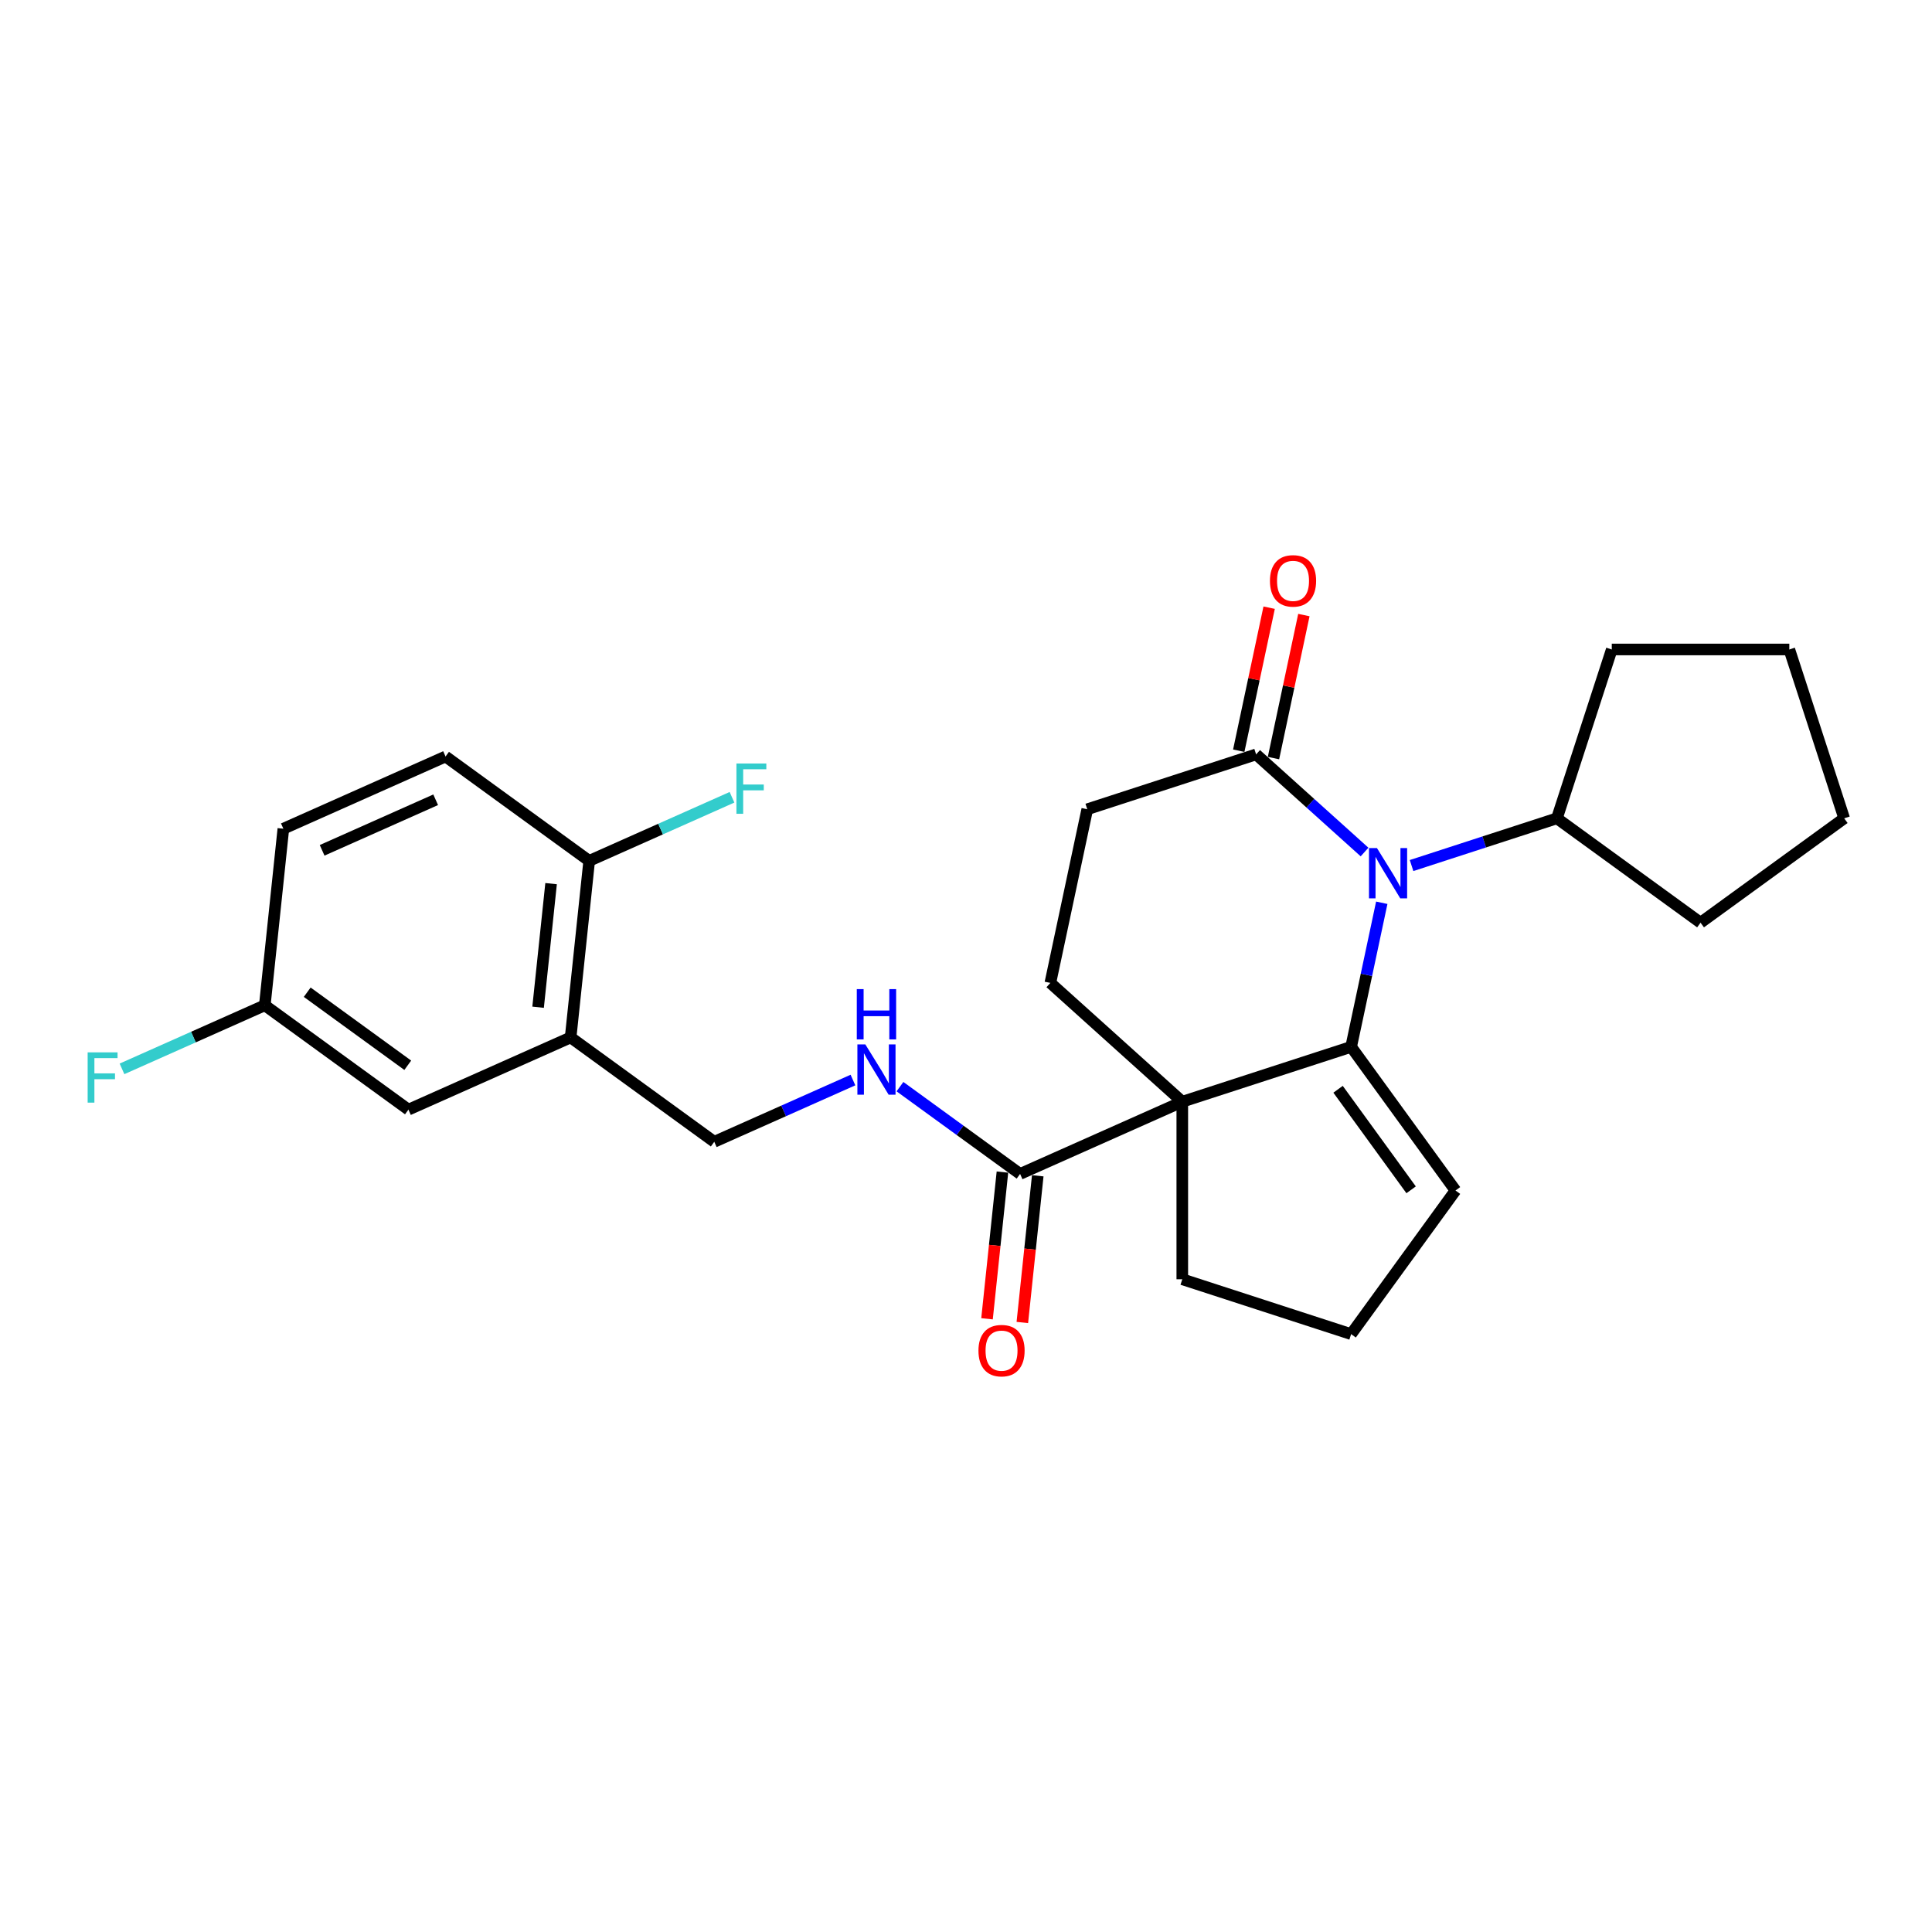 <?xml version='1.0' encoding='iso-8859-1'?>
<svg version='1.1' baseProfile='full'
              xmlns='http://www.w3.org/2000/svg'
                      xmlns:rdkit='http://www.rdkit.org/xml'
                      xmlns:xlink='http://www.w3.org/1999/xlink'
                  xml:space='preserve'
width='1000px' height='1000px' viewBox='0 0 1000 1000'>
<!-- END OF HEADER -->
<rect style='opacity:1.0;fill:#FFFFFF;stroke:none' width='1000' height='1000' x='0' y='0'> </rect>
<path class='bond-0' d='M 699.349,541.849 L 611.951,570.247' style='fill:none;fill-rule:evenodd;stroke:#000000;stroke-width:6px;stroke-linecap:butt;stroke-linejoin:miter;stroke-opacity:1' />
<path class='bond-1' d='M 699.349,541.849 L 707.275,504.56' style='fill:none;fill-rule:evenodd;stroke:#000000;stroke-width:6px;stroke-linecap:butt;stroke-linejoin:miter;stroke-opacity:1' />
<path class='bond-1' d='M 707.275,504.56 L 715.202,467.271' style='fill:none;fill-rule:evenodd;stroke:#0000FF;stroke-width:6px;stroke-linecap:butt;stroke-linejoin:miter;stroke-opacity:1' />
<path class='bond-2' d='M 699.349,541.849 L 753.365,616.195' style='fill:none;fill-rule:evenodd;stroke:#000000;stroke-width:6px;stroke-linecap:butt;stroke-linejoin:miter;stroke-opacity:1' />
<path class='bond-2' d='M 692.583,563.804 L 730.393,615.846' style='fill:none;fill-rule:evenodd;stroke:#000000;stroke-width:6px;stroke-linecap:butt;stroke-linejoin:miter;stroke-opacity:1' />
<path class='bond-3' d='M 611.951,570.247 L 528,607.625' style='fill:none;fill-rule:evenodd;stroke:#000000;stroke-width:6px;stroke-linecap:butt;stroke-linejoin:miter;stroke-opacity:1' />
<path class='bond-4' d='M 611.951,570.247 L 543.659,508.756' style='fill:none;fill-rule:evenodd;stroke:#000000;stroke-width:6px;stroke-linecap:butt;stroke-linejoin:miter;stroke-opacity:1' />
<path class='bond-5' d='M 611.951,570.247 L 611.951,662.143' style='fill:none;fill-rule:evenodd;stroke:#000000;stroke-width:6px;stroke-linecap:butt;stroke-linejoin:miter;stroke-opacity:1' />
<path class='bond-6' d='M 706.289,441.006 L 678.226,415.738' style='fill:none;fill-rule:evenodd;stroke:#0000FF;stroke-width:6px;stroke-linecap:butt;stroke-linejoin:miter;stroke-opacity:1' />
<path class='bond-6' d='M 678.226,415.738 L 650.164,390.471' style='fill:none;fill-rule:evenodd;stroke:#000000;stroke-width:6px;stroke-linecap:butt;stroke-linejoin:miter;stroke-opacity:1' />
<path class='bond-7' d='M 730.623,448.008 L 768.239,435.786' style='fill:none;fill-rule:evenodd;stroke:#0000FF;stroke-width:6px;stroke-linecap:butt;stroke-linejoin:miter;stroke-opacity:1' />
<path class='bond-7' d='M 768.239,435.786 L 805.854,423.564' style='fill:none;fill-rule:evenodd;stroke:#000000;stroke-width:6px;stroke-linecap:butt;stroke-linejoin:miter;stroke-opacity:1' />
<path class='bond-8' d='M 528,607.625 L 496.91,585.037' style='fill:none;fill-rule:evenodd;stroke:#000000;stroke-width:6px;stroke-linecap:butt;stroke-linejoin:miter;stroke-opacity:1' />
<path class='bond-8' d='M 496.91,585.037 L 465.821,562.449' style='fill:none;fill-rule:evenodd;stroke:#0000FF;stroke-width:6px;stroke-linecap:butt;stroke-linejoin:miter;stroke-opacity:1' />
<path class='bond-9' d='M 518.86,606.664 L 514.87,644.632' style='fill:none;fill-rule:evenodd;stroke:#000000;stroke-width:6px;stroke-linecap:butt;stroke-linejoin:miter;stroke-opacity:1' />
<path class='bond-9' d='M 514.87,644.632 L 510.879,682.6' style='fill:none;fill-rule:evenodd;stroke:#FF0000;stroke-width:6px;stroke-linecap:butt;stroke-linejoin:miter;stroke-opacity:1' />
<path class='bond-9' d='M 537.139,608.585 L 533.148,646.553' style='fill:none;fill-rule:evenodd;stroke:#000000;stroke-width:6px;stroke-linecap:butt;stroke-linejoin:miter;stroke-opacity:1' />
<path class='bond-9' d='M 533.148,646.553 L 529.158,684.521' style='fill:none;fill-rule:evenodd;stroke:#FF0000;stroke-width:6px;stroke-linecap:butt;stroke-linejoin:miter;stroke-opacity:1' />
<path class='bond-10' d='M 650.164,390.471 L 562.765,418.868' style='fill:none;fill-rule:evenodd;stroke:#000000;stroke-width:6px;stroke-linecap:butt;stroke-linejoin:miter;stroke-opacity:1' />
<path class='bond-11' d='M 659.152,392.381 L 667.02,355.368' style='fill:none;fill-rule:evenodd;stroke:#000000;stroke-width:6px;stroke-linecap:butt;stroke-linejoin:miter;stroke-opacity:1' />
<path class='bond-11' d='M 667.02,355.368 L 674.887,318.355' style='fill:none;fill-rule:evenodd;stroke:#FF0000;stroke-width:6px;stroke-linecap:butt;stroke-linejoin:miter;stroke-opacity:1' />
<path class='bond-11' d='M 641.175,388.56 L 649.042,351.547' style='fill:none;fill-rule:evenodd;stroke:#000000;stroke-width:6px;stroke-linecap:butt;stroke-linejoin:miter;stroke-opacity:1' />
<path class='bond-11' d='M 649.042,351.547 L 656.91,314.533' style='fill:none;fill-rule:evenodd;stroke:#FF0000;stroke-width:6px;stroke-linecap:butt;stroke-linejoin:miter;stroke-opacity:1' />
<path class='bond-12' d='M 543.659,508.756 L 562.765,418.868' style='fill:none;fill-rule:evenodd;stroke:#000000;stroke-width:6px;stroke-linecap:butt;stroke-linejoin:miter;stroke-opacity:1' />
<path class='bond-13' d='M 295.357,536.972 L 369.703,590.987' style='fill:none;fill-rule:evenodd;stroke:#000000;stroke-width:6px;stroke-linecap:butt;stroke-linejoin:miter;stroke-opacity:1' />
<path class='bond-14' d='M 295.357,536.972 L 304.963,445.579' style='fill:none;fill-rule:evenodd;stroke:#000000;stroke-width:6px;stroke-linecap:butt;stroke-linejoin:miter;stroke-opacity:1' />
<path class='bond-14' d='M 278.519,521.341 L 285.243,457.367' style='fill:none;fill-rule:evenodd;stroke:#000000;stroke-width:6px;stroke-linecap:butt;stroke-linejoin:miter;stroke-opacity:1' />
<path class='bond-15' d='M 295.357,536.972 L 211.406,574.349' style='fill:none;fill-rule:evenodd;stroke:#000000;stroke-width:6px;stroke-linecap:butt;stroke-linejoin:miter;stroke-opacity:1' />
<path class='bond-16' d='M 441.487,559.026 L 405.595,575.007' style='fill:none;fill-rule:evenodd;stroke:#0000FF;stroke-width:6px;stroke-linecap:butt;stroke-linejoin:miter;stroke-opacity:1' />
<path class='bond-16' d='M 405.595,575.007 L 369.703,590.987' style='fill:none;fill-rule:evenodd;stroke:#000000;stroke-width:6px;stroke-linecap:butt;stroke-linejoin:miter;stroke-opacity:1' />
<path class='bond-17' d='M 753.365,616.195 L 699.349,690.541' style='fill:none;fill-rule:evenodd;stroke:#000000;stroke-width:6px;stroke-linecap:butt;stroke-linejoin:miter;stroke-opacity:1' />
<path class='bond-18' d='M 304.963,445.579 L 230.617,391.564' style='fill:none;fill-rule:evenodd;stroke:#000000;stroke-width:6px;stroke-linecap:butt;stroke-linejoin:miter;stroke-opacity:1' />
<path class='bond-19' d='M 304.963,445.579 L 341.921,429.124' style='fill:none;fill-rule:evenodd;stroke:#000000;stroke-width:6px;stroke-linecap:butt;stroke-linejoin:miter;stroke-opacity:1' />
<path class='bond-19' d='M 341.921,429.124 L 378.879,412.669' style='fill:none;fill-rule:evenodd;stroke:#33CCCC;stroke-width:6px;stroke-linecap:butt;stroke-linejoin:miter;stroke-opacity:1' />
<path class='bond-20' d='M 805.854,423.564 L 834.252,336.165' style='fill:none;fill-rule:evenodd;stroke:#000000;stroke-width:6px;stroke-linecap:butt;stroke-linejoin:miter;stroke-opacity:1' />
<path class='bond-21' d='M 805.854,423.564 L 880.2,477.579' style='fill:none;fill-rule:evenodd;stroke:#000000;stroke-width:6px;stroke-linecap:butt;stroke-linejoin:miter;stroke-opacity:1' />
<path class='bond-22' d='M 211.406,574.349 L 137.06,520.334' style='fill:none;fill-rule:evenodd;stroke:#000000;stroke-width:6px;stroke-linecap:butt;stroke-linejoin:miter;stroke-opacity:1' />
<path class='bond-22' d='M 211.057,551.378 L 159.015,513.567' style='fill:none;fill-rule:evenodd;stroke:#000000;stroke-width:6px;stroke-linecap:butt;stroke-linejoin:miter;stroke-opacity:1' />
<path class='bond-23' d='M 611.951,662.143 L 699.349,690.541' style='fill:none;fill-rule:evenodd;stroke:#000000;stroke-width:6px;stroke-linecap:butt;stroke-linejoin:miter;stroke-opacity:1' />
<path class='bond-24' d='M 230.617,391.564 L 146.666,428.941' style='fill:none;fill-rule:evenodd;stroke:#000000;stroke-width:6px;stroke-linecap:butt;stroke-linejoin:miter;stroke-opacity:1' />
<path class='bond-24' d='M 225.5,413.96 L 166.734,440.125' style='fill:none;fill-rule:evenodd;stroke:#000000;stroke-width:6px;stroke-linecap:butt;stroke-linejoin:miter;stroke-opacity:1' />
<path class='bond-25' d='M 137.06,520.334 L 146.666,428.941' style='fill:none;fill-rule:evenodd;stroke:#000000;stroke-width:6px;stroke-linecap:butt;stroke-linejoin:miter;stroke-opacity:1' />
<path class='bond-26' d='M 137.06,520.334 L 100.102,536.789' style='fill:none;fill-rule:evenodd;stroke:#000000;stroke-width:6px;stroke-linecap:butt;stroke-linejoin:miter;stroke-opacity:1' />
<path class='bond-26' d='M 100.102,536.789 L 63.144,553.244' style='fill:none;fill-rule:evenodd;stroke:#33CCCC;stroke-width:6px;stroke-linecap:butt;stroke-linejoin:miter;stroke-opacity:1' />
<path class='bond-27' d='M 834.252,336.165 L 926.148,336.165' style='fill:none;fill-rule:evenodd;stroke:#000000;stroke-width:6px;stroke-linecap:butt;stroke-linejoin:miter;stroke-opacity:1' />
<path class='bond-28' d='M 880.2,477.579 L 954.545,423.564' style='fill:none;fill-rule:evenodd;stroke:#000000;stroke-width:6px;stroke-linecap:butt;stroke-linejoin:miter;stroke-opacity:1' />
<path class='bond-29' d='M 954.545,423.564 L 926.148,336.165' style='fill:none;fill-rule:evenodd;stroke:#000000;stroke-width:6px;stroke-linecap:butt;stroke-linejoin:miter;stroke-opacity:1' />
<path  class='atom-2' d='M 712.703 438.949
L 721.231 452.733
Q 722.076 454.093, 723.437 456.556
Q 724.797 459.019, 724.87 459.166
L 724.87 438.949
L 728.325 438.949
L 728.325 464.974
L 724.76 464.974
L 715.607 449.903
Q 714.541 448.138, 713.401 446.117
Q 712.299 444.095, 711.968 443.47
L 711.968 464.974
L 708.586 464.974
L 708.586 438.949
L 712.703 438.949
' fill='#0000FF'/>
<path  class='atom-7' d='M 447.901 540.597
L 456.429 554.381
Q 457.275 555.741, 458.635 558.204
Q 459.995 560.667, 460.068 560.814
L 460.068 540.597
L 463.524 540.597
L 463.524 566.622
L 459.958 566.622
L 450.805 551.551
Q 449.739 549.786, 448.6 547.765
Q 447.497 545.743, 447.166 545.118
L 447.166 566.622
L 443.784 566.622
L 443.784 540.597
L 447.901 540.597
' fill='#0000FF'/>
<path  class='atom-7' d='M 443.472 511.969
L 447.001 511.969
L 447.001 523.034
L 460.307 523.034
L 460.307 511.969
L 463.836 511.969
L 463.836 537.994
L 460.307 537.994
L 460.307 525.974
L 447.001 525.974
L 447.001 537.994
L 443.472 537.994
L 443.472 511.969
' fill='#0000FF'/>
<path  class='atom-14' d='M 657.323 300.656
Q 657.323 294.407, 660.411 290.915
Q 663.499 287.423, 669.27 287.423
Q 675.041 287.423, 678.129 290.915
Q 681.216 294.407, 681.216 300.656
Q 681.216 306.979, 678.092 310.581
Q 674.967 314.147, 669.27 314.147
Q 663.535 314.147, 660.411 310.581
Q 657.323 307.015, 657.323 300.656
M 669.27 311.206
Q 673.24 311.206, 675.372 308.559
Q 677.54 305.876, 677.54 300.656
Q 677.54 295.547, 675.372 292.974
Q 673.24 290.364, 669.27 290.364
Q 665.3 290.364, 663.131 292.937
Q 660.999 295.51, 660.999 300.656
Q 660.999 305.913, 663.131 308.559
Q 665.3 311.206, 669.27 311.206
' fill='#FF0000'/>
<path  class='atom-15' d='M 506.447 699.091
Q 506.447 692.842, 509.535 689.35
Q 512.623 685.858, 518.394 685.858
Q 524.165 685.858, 527.253 689.35
Q 530.34 692.842, 530.34 699.091
Q 530.34 705.413, 527.216 709.016
Q 524.091 712.581, 518.394 712.581
Q 512.659 712.581, 509.535 709.016
Q 506.447 705.45, 506.447 699.091
M 518.394 709.641
Q 522.364 709.641, 524.496 706.994
Q 526.664 704.311, 526.664 699.091
Q 526.664 693.981, 524.496 691.408
Q 522.364 688.798, 518.394 688.798
Q 514.424 688.798, 512.255 691.372
Q 510.123 693.945, 510.123 699.091
Q 510.123 704.347, 512.255 706.994
Q 514.424 709.641, 518.394 709.641
' fill='#FF0000'/>
<path  class='atom-19' d='M 381.176 395.189
L 396.652 395.189
L 396.652 398.166
L 384.668 398.166
L 384.668 406.069
L 395.328 406.069
L 395.328 409.083
L 384.668 409.083
L 384.668 421.214
L 381.176 421.214
L 381.176 395.189
' fill='#33CCCC'/>
<path  class='atom-21' d='M 45.371 544.699
L 60.846 544.699
L 60.846 547.676
L 48.863 547.676
L 48.863 555.579
L 59.523 555.579
L 59.523 558.594
L 48.863 558.594
L 48.863 570.724
L 45.371 570.724
L 45.371 544.699
' fill='#33CCCC'/>
</svg>
